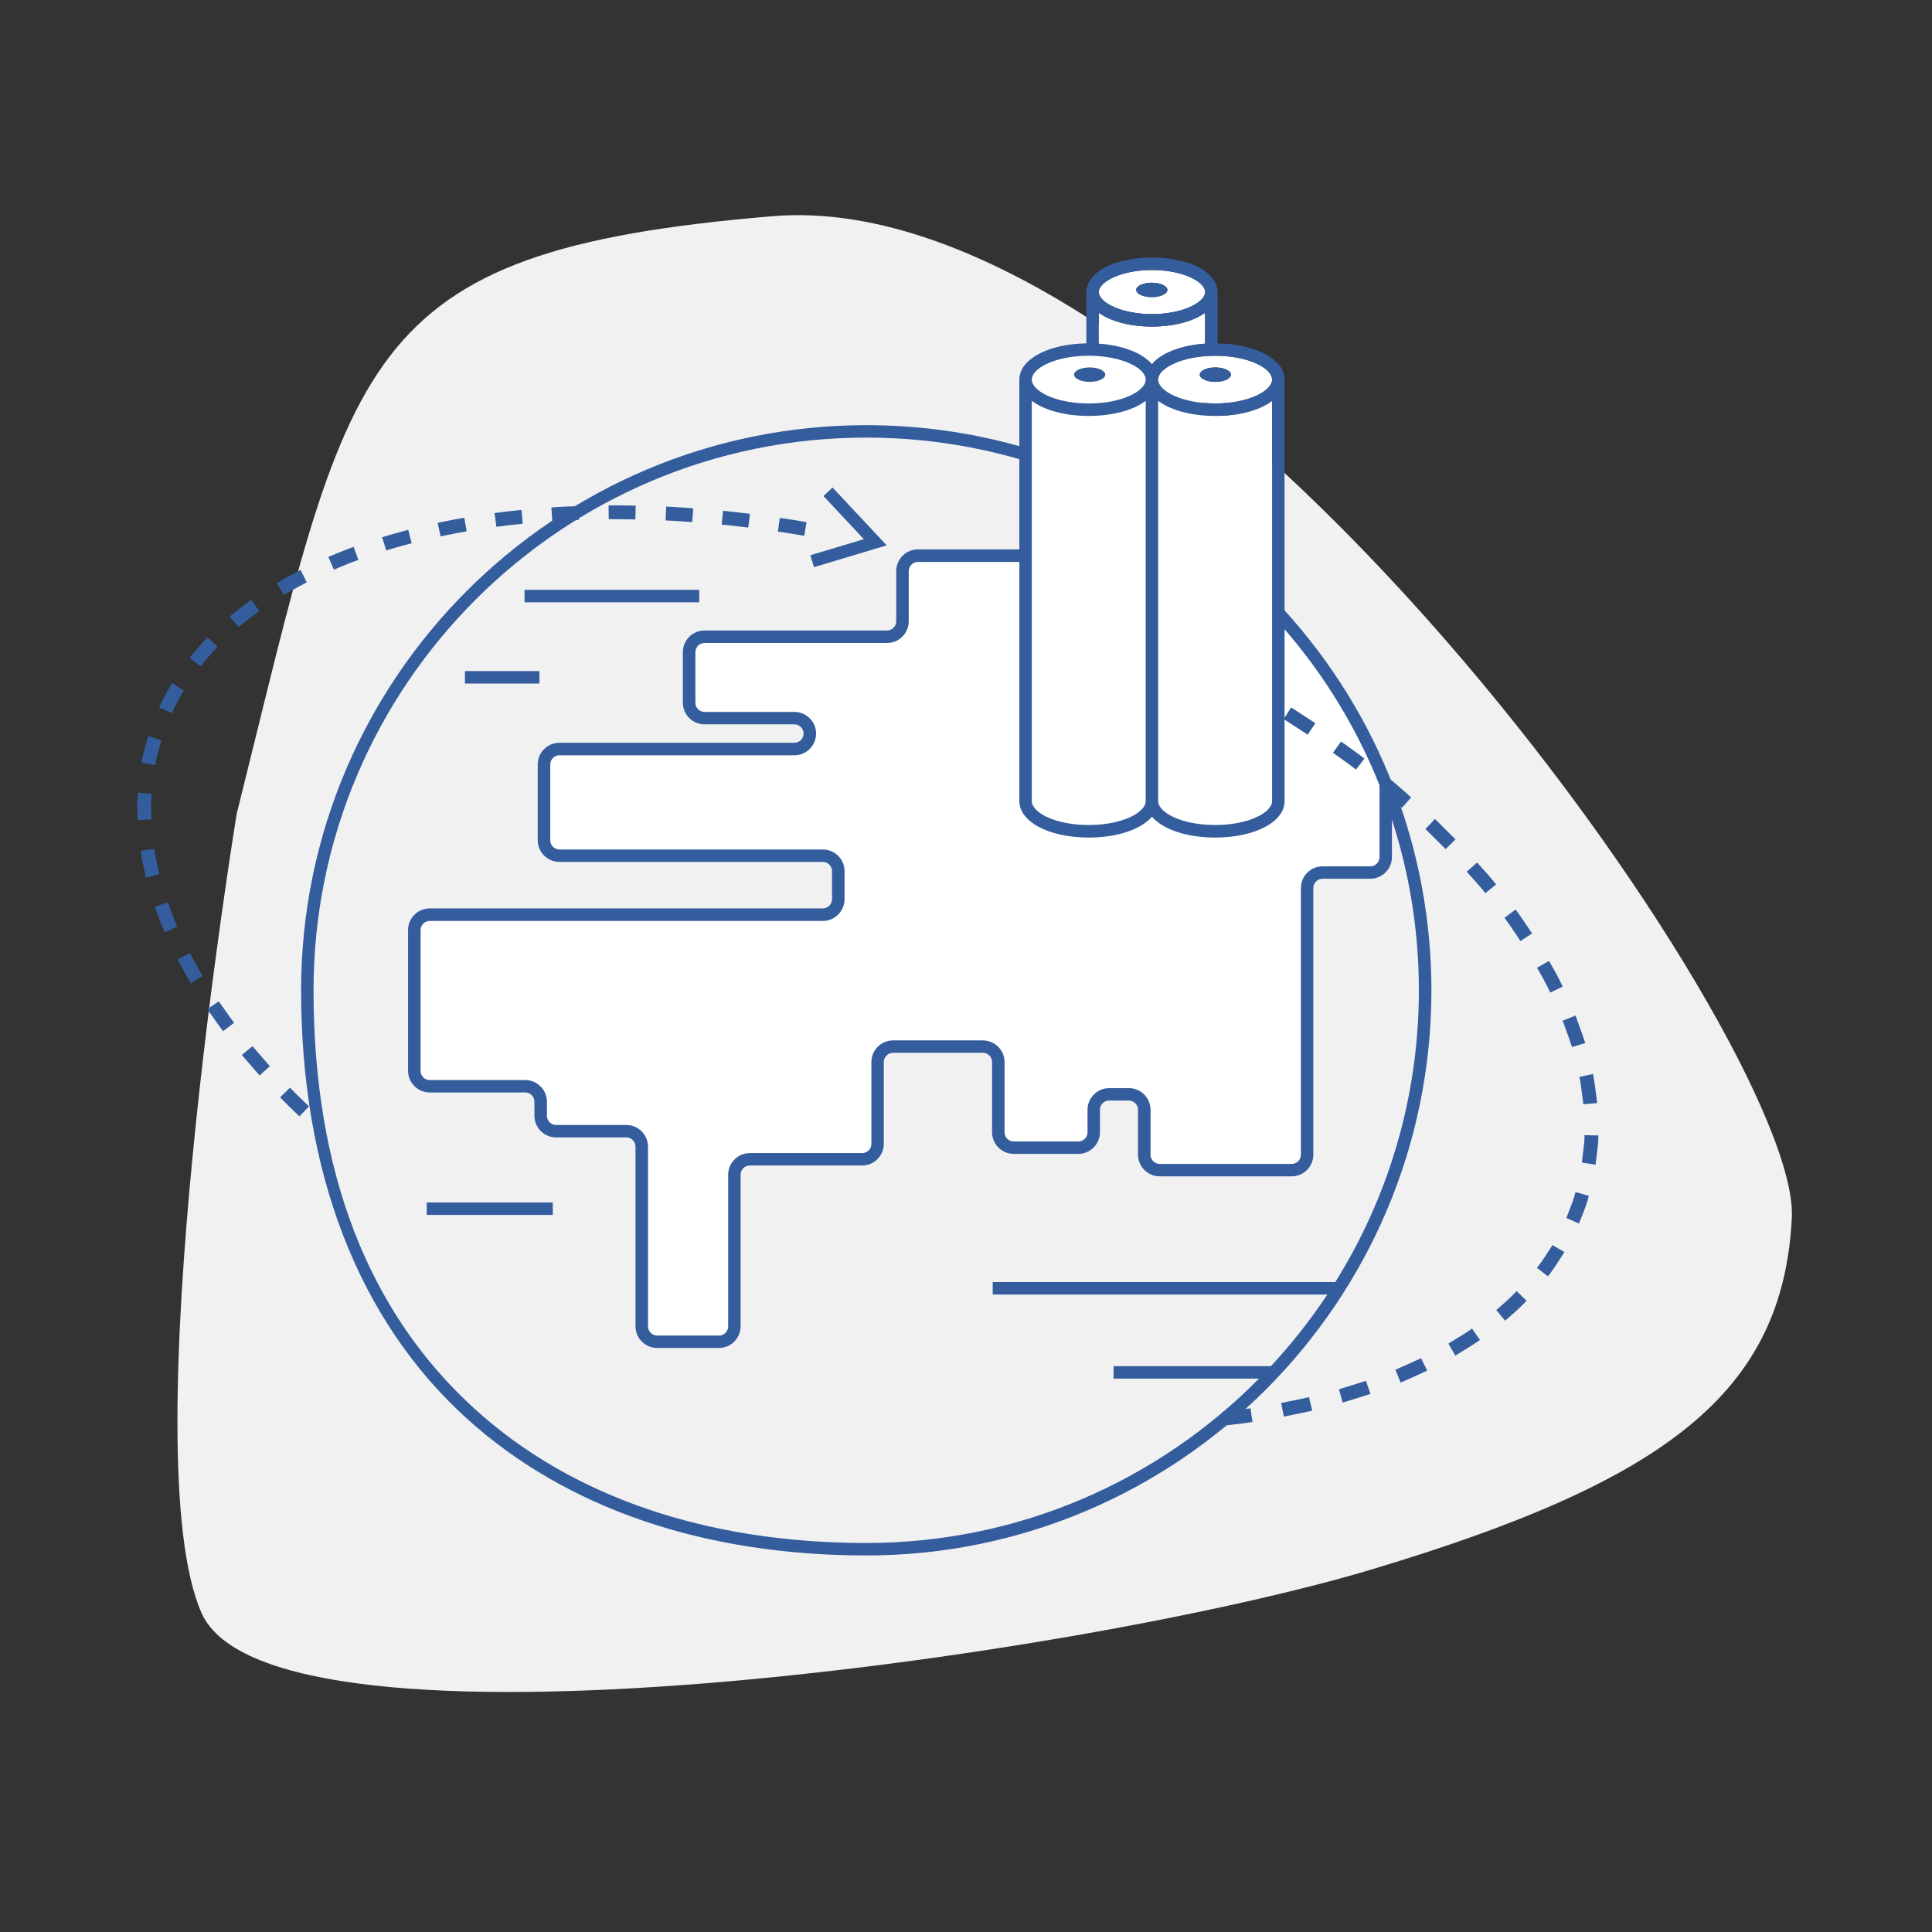 <svg version="1.1" xmlns="http://www.w3.org/2000/svg" xmlns:xlink="http://www.w3.org/1999/xlink"
	x="0px" y="0px"
	viewBox="0 0 600 600" style="enable-background:new 0 0 600 600;" xml:space="preserve">
<rect x="0" y="0" width="600" height="600" fill="#333333" stroke="none"/>
<style type="text/css">
	.st0{fill:#F1F1F2;}
	.st1{fill:#FFFFFF;}
	.st2{fill:#345D9D;}
</style>
<g id="Layer_1">
	<g>
		<path class="st0" d="M73.52,252.68C108.99,110.8,108.99,78.06,239.96,67.14S559.2,323.62,556.47,378.19
			c-2.73,54.57-39.47,81.86-130.24,109.14c-90.77,27.29-341.79,62.76-363.62,13.64S73.52,252.68,73.52,252.68z"/>
	</g>
</g>
<g id="Layer_2">
	<g>
		<path class="st1" d="M357.75,97.55c9.45,0,16.51-3.62,16.51-6.85c0-3.23-7.06-6.85-16.51-6.85s-16.51,3.62-16.51,6.85
			C341.24,93.94,348.3,97.55,357.75,97.55z M354.24,88.48c0.92-0.44,2.15-0.68,3.46-0.68s2.54,0.24,3.46,0.68
			c0.89,0.42,1.38,0.98,1.38,1.56c0,0.58-0.49,1.13-1.38,1.56c-0.92,0.44-2.15,0.68-3.46,0.68s-2.54-0.24-3.46-0.68
			c-0.89-0.42-1.38-0.98-1.38-1.56C352.86,89.46,353.35,88.91,354.24,88.48z"/>
		<path class="st1" d="M359.68,124.49v124.32c0,3.5,7.26,7.41,17.69,7.41s17.69-3.91,17.69-7.41V124.49
			c-3.83,2.87-10.19,4.68-17.69,4.68C369.87,129.17,363.51,127.36,359.68,124.49z"/>
		<path class="st1" d="M359.68,117.89c0,3.5,7.26,7.41,17.69,7.41s17.69-3.91,17.69-7.41c0-3.51-7.27-7.41-17.69-7.41
			S359.68,114.39,359.68,117.89z M373.98,114.79c0.92-0.44,2.15-0.68,3.46-0.68s2.54,0.24,3.46,0.68c0.89,0.42,1.38,0.98,1.38,1.56
			c0,0.58-0.49,1.13-1.38,1.56c-0.92,0.44-2.15,0.68-3.46,0.68s-2.54-0.24-3.46-0.68c-0.89-0.42-1.38-0.98-1.38-1.56
			C372.6,115.77,373.09,115.22,373.98,114.79z"/>
		<path class="st1" d="M357.75,113.09c2.93-3.43,8.98-5.83,16.51-6.36v-9.61c-3.64,2.64-9.56,4.3-16.51,4.3s-12.87-1.66-16.51-4.3
			v9.61C348.77,107.25,354.82,109.66,357.75,113.09z"/>
		<path class="st1" d="M398.93,248.81c0,6.43-9.27,11.28-21.56,11.28c-8.96,0-16.3-2.59-19.62-6.48
			c-3.33,3.89-10.66,6.48-19.62,6.48c-12.29,0-21.56-4.85-21.56-11.28V174.5h-31.5c-1.58,0-2.86,1.28-2.86,2.86v15.59
			c0,3.71-3.02,6.73-6.73,6.73h-56.67c-1.58,0-2.86,1.28-2.86,2.86v15.69c0,1.58,1.28,2.86,2.86,2.86h27.9
			c3.71,0,6.73,3.02,6.73,6.73c0,3.71-3.02,6.73-6.73,6.73h-72.97c-1.58,0-2.86,1.28-2.86,2.86v23.54c0,1.58,1.28,2.86,2.86,2.86
			h81.8c3.71,0,6.73,3.02,6.73,6.73v8.72c0,3.71-3.02,6.73-6.73,6.73H133.46c-1.58,0-2.86,1.28-2.86,2.86v43.71
			c0,1.58,1.28,2.86,2.86,2.86h29.65c3.71,0,6.73,3.02,6.73,6.73v4.36c0,1.58,1.28,2.86,2.86,2.86h21.8c3.71,0,6.73,3.02,6.73,6.73
			v55.8c0,1.58,1.28,2.86,2.86,2.86h19.18c1.58,0,2.86-1.28,2.86-2.86v-47.08c0-3.71,3.02-6.73,6.73-6.73h34.88
			c1.58,0,2.86-1.28,2.86-2.86v-25.4c0-3.71,3.02-6.73,6.73-6.73h27.9c3.71,0,6.73,3.02,6.73,6.73v21.8c0,1.58,1.28,2.86,2.86,2.86
			h20.05c1.58,0,2.86-1.28,2.86-2.86v-6.98c0-3.71,3.02-6.73,6.73-6.73h6.1c3.71,0,6.73,3.02,6.73,6.73v13.95
			c0,1.58,1.28,2.86,2.86,2.86h40.98c1.58,0,2.86-1.28,2.86-2.86v-82.83c0-3.71,3.02-6.73,6.73-6.73h14.82
			c1.58,0,2.86-1.28,2.86-2.86v-22.35c-7.01-17.53-16.92-33.91-29.49-48.45V248.81z"/>
		<path class="st1" d="M338.12,125.3c10.43,0,17.69-3.91,17.69-7.41c0-3.51-7.26-7.41-17.69-7.41s-17.69,3.91-17.69,7.41
			C320.43,121.4,327.7,125.3,338.12,125.3z M334.95,114.79c0.92-0.44,2.15-0.68,3.46-0.68s2.54,0.24,3.46,0.68
			c0.89,0.42,1.38,0.98,1.38,1.56c0,0.58-0.49,1.13-1.38,1.56c-0.92,0.44-2.15,0.68-3.46,0.68s-2.54-0.24-3.46-0.68
			c-0.89-0.42-1.38-0.98-1.38-1.56C333.56,115.77,334.06,115.22,334.95,114.79z"/>
		<path class="st1" d="M338.12,256.22c10.43,0,17.69-3.91,17.69-7.41V124.49c-3.83,2.87-10.19,4.68-17.69,4.68
			c-7.5,0-13.86-1.81-17.69-4.68v124.32C320.43,252.32,327.7,256.22,338.12,256.22z"/>
	</g>
	<g>
		<path class="st2" d="M398.93,189.56v-71.66c0-6.3-8.89-11.07-20.8-11.26V90.7c0-6.11-8.76-10.72-20.38-10.72
			c-11.62,0-20.38,4.61-20.38,10.72v15.93c-11.91,0.2-20.8,4.97-20.8,11.26v20.67c-15.41-4.33-31.39-6.52-47.55-6.52
			c-96.78,0-175.51,78.73-175.51,175.51c0,56.49,17.8,102.49,51.48,133c30.68,27.81,73.58,42.51,124.04,42.51
			c96.78,0,175.51-78.73,175.51-175.51C444.52,263.78,428.33,221.91,398.93,189.56z M428.42,243.84v22.35
			c0,1.58-1.28,2.86-2.86,2.86h-14.82c-3.71,0-6.73,3.02-6.73,6.73v82.83c0,1.58-1.28,2.86-2.86,2.86h-40.98
			c-1.58,0-2.86-1.28-2.86-2.86v-13.95c0-3.71-3.02-6.73-6.73-6.73h-6.1c-3.71,0-6.73,3.02-6.73,6.73v6.98
			c0,1.58-1.28,2.86-2.86,2.86h-20.05c-1.58,0-2.86-1.28-2.86-2.86v-21.8c0-3.71-3.02-6.73-6.73-6.73h-27.9
			c-3.71,0-6.73,3.02-6.73,6.73v25.4c0,1.58-1.28,2.86-2.86,2.86h-34.88c-3.71,0-6.73,3.02-6.73,6.73v47.08
			c0,1.58-1.28,2.86-2.86,2.86h-19.18c-1.58,0-2.86-1.28-2.86-2.86v-55.8c0-3.71-3.02-6.73-6.73-6.73h-21.8
			c-1.58,0-2.86-1.28-2.86-2.86v-4.36c0-3.71-3.02-6.73-6.73-6.73h-29.65c-1.58,0-2.86-1.28-2.86-2.86v-43.71
			c0-1.58,1.28-2.86,2.86-2.86h122.07c3.71,0,6.73-3.02,6.73-6.73v-8.72c0-3.71-3.02-6.73-6.73-6.73h-81.8
			c-1.58,0-2.86-1.28-2.86-2.86v-23.54c0-1.58,1.28-2.86,2.86-2.86h72.97c3.71,0,6.73-3.02,6.73-6.73c0-3.71-3.02-6.73-6.73-6.73
			h-27.9c-1.58,0-2.86-1.28-2.86-2.86v-15.69c0-1.58,1.28-2.86,2.86-2.86h56.67c3.71,0,6.73-3.02,6.73-6.73v-15.59
			c0-1.58,1.28-2.86,2.86-2.86h31.5v74.32c0,6.43,9.27,11.28,21.56,11.28c8.96,0,16.3-2.59,19.62-6.48
			c3.33,3.89,10.66,6.48,19.62,6.48c12.29,0,21.56-4.85,21.56-11.28v-53.42C411.5,209.93,421.41,226.31,428.42,243.84z
			 M320.43,124.49c3.83,2.87,10.19,4.68,17.69,4.68c7.5,0,13.86-1.81,17.69-4.68v124.32c0,3.5-7.26,7.41-17.69,7.41
			s-17.69-3.91-17.69-7.41V124.49z M395.06,248.81c0,3.5-7.27,7.41-17.69,7.41s-17.69-3.91-17.69-7.41V124.49
			c3.83,2.87,10.19,4.68,17.69,4.68c7.5,0,13.86-1.81,17.69-4.68V248.81z M395.06,117.89c0,3.5-7.27,7.41-17.69,7.41
			s-17.69-3.91-17.69-7.41c0-3.51,7.26-7.41,17.69-7.41S395.06,114.39,395.06,117.89z M341.24,106.73v-9.61
			c3.64,2.64,9.56,4.3,16.51,4.3s12.87-1.66,16.51-4.3v9.61c-7.53,0.52-13.58,2.93-16.51,6.36
			C354.82,109.66,348.77,107.25,341.24,106.73z M357.75,83.85c9.45,0,16.51,3.62,16.51,6.85c0,3.23-7.06,6.85-16.51,6.85
			s-16.51-3.62-16.51-6.85C341.24,87.47,348.3,83.85,357.75,83.85z M338.12,110.48c10.43,0,17.69,3.91,17.69,7.41
			c0,3.5-7.26,7.41-17.69,7.41s-17.69-3.91-17.69-7.41C320.43,114.39,327.7,110.48,338.12,110.48z M269.01,479.19
			c-49.48,0-91.48-14.35-121.44-41.51c-33.31-30.19-50.2-73.97-50.2-130.14c0-94.64,77-171.64,171.64-171.64
			c16.17,0,32.16,2.26,47.55,6.69v28.03h-31.5c-3.71,0-6.73,3.02-6.73,6.73v15.59c0,1.58-1.28,2.86-2.86,2.86h-56.67
			c-3.71,0-6.73,3.02-6.73,6.73v15.69c0,3.71,3.02,6.73,6.73,6.73h27.9c1.58,0,2.86,1.28,2.86,2.86c0,1.58-1.28,2.86-2.86,2.86
			h-72.97c-3.71,0-6.73,3.02-6.73,6.73v23.54c0,3.71,3.02,6.73,6.73,6.73h81.8c1.58,0,2.86,1.28,2.86,2.86v8.72
			c0,1.58-1.28,2.86-2.86,2.86H133.46c-3.71,0-6.73,3.02-6.73,6.73v43.71c0,3.71,3.02,6.73,6.73,6.73h29.65
			c1.58,0,2.86,1.28,2.86,2.86v4.36c0,3.71,3.02,6.73,6.73,6.73h21.8c1.58,0,2.86,1.28,2.86,2.86v55.8c0,3.71,3.02,6.73,6.73,6.73
			h19.18c3.71,0,6.73-3.02,6.73-6.73v-47.08c0-1.58,1.28-2.86,2.86-2.86h34.88c3.71,0,6.73-3.02,6.73-6.73v-25.4
			c0-1.58,1.28-2.86,2.86-2.86h27.9c1.58,0,2.86,1.28,2.86,2.86v21.8c0,3.71,3.02,6.73,6.73,6.73h20.05c3.71,0,6.73-3.02,6.73-6.73
			v-6.98c0-1.58,1.28-2.86,2.86-2.86h6.1c1.58,0,2.86,1.28,2.86,2.86v13.95c0,3.71,3.02,6.73,6.73,6.73h40.98
			c3.71,0,6.73-3.02,6.73-6.73v-82.83c0-1.58,1.28-2.86,2.86-2.86h14.82c3.71,0,6.73-3.02,6.73-6.73v-11.65
			c5.5,16.95,8.37,34.81,8.37,53c0,33.25-9.52,64.32-25.95,90.64H308.3v3.87h103.91c-5.23,7.9-11.1,15.34-17.52,22.25h-48.86v3.87
			h45.15C359.85,459.66,316.67,479.19,269.01,479.19z"/>
		<path class="st2" d="M334.95,117.91c0.92,0.44,2.15,0.68,3.46,0.68s2.54-0.24,3.46-0.68c0.89-0.42,1.38-0.98,1.38-1.56
			c0-0.58-0.49-1.13-1.38-1.56c-0.92-0.44-2.15-0.68-3.46-0.68s-2.54,0.24-3.46,0.68c-0.89,0.42-1.38,0.98-1.38,1.56
			C333.56,116.93,334.06,117.48,334.95,117.91z"/>
		<path class="st2" d="M354.24,91.59c0.92,0.44,2.15,0.68,3.46,0.68s2.54-0.24,3.46-0.68c0.89-0.42,1.38-0.98,1.38-1.56
			c0-0.58-0.49-1.13-1.38-1.56c-0.92-0.44-2.15-0.68-3.46-0.68s-2.54,0.24-3.46,0.68c-0.89,0.42-1.38,0.98-1.38,1.56
			C352.86,90.62,353.35,91.17,354.24,91.59z"/>
		<path class="st2" d="M372.6,116.35c0,0.58,0.49,1.13,1.38,1.56c0.92,0.44,2.15,0.68,3.46,0.68s2.54-0.24,3.46-0.68
			c0.89-0.42,1.38-0.98,1.38-1.56c0-0.58-0.49-1.13-1.38-1.56c-0.92-0.44-2.15-0.68-3.46-0.68s-2.54,0.24-3.46,0.68
			C373.09,115.22,372.6,115.77,372.6,116.35z"/>
		<rect x="132.53" y="373.44" class="st2" width="39.14" height="3.87"/>
		<rect x="144.39" y="208.41" class="st2" width="23.13" height="3.87"/>
		<rect x="162.9" y="183.18" class="st2" width="54.26" height="3.87"/>
	</g>
</g>
<g id="Layer_3">
	<g>
		<polygon class="st2" points="252.78,176.14 251.67,172.43 268.28,167.45 255.73,154.05 258.55,151.4 275.37,169.36 		"/>
	</g>
	<g>
		<path class="st2" d="M437.17,246.69c-1.86-1.66-3.77-3.37-5.76-4.93l-2.73,3.33c1.96,1.54,3.83,3.21,5.65,4.83
			c0.35,0.31,0.7,0.63,1.06,0.94l2.86-3.22C437.89,247.32,437.53,247.01,437.17,246.69z"/>
		<path class="st2" d="M418.85,231.98c-0.79-0.56-1.59-1.13-2.37-1.7l-2.52,3.49c0.77,0.56,1.54,1.11,2.32,1.66
			c1.6,1.14,3.26,2.31,4.82,3.58l2.64-3.4C422.15,234.33,420.48,233.14,418.85,231.98z"/>
		<polygon class="st2" points="406.09,228.16 408.51,224.61 400.98,219.68 398.66,223.31 		"/>
		<path class="st2" d="M475.81,289.89c-0.56-0.81-1.11-1.63-1.66-2.45c-1.11-1.66-2.26-3.36-3.46-4.99l-3.45,2.57
			c1.16,1.58,2.26,3.21,3.32,4.79c0.55,0.81,1.09,1.63,1.65,2.44L475.81,289.89z"/>
		<path class="st2" d="M464.62,274.67c-1.36-1.77-2.89-3.45-4.36-5.09c-0.52-0.57-1.04-1.15-1.55-1.73l-3.2,2.88
			c0.5,0.57,1.01,1.13,1.52,1.69c1.44,1.59,2.92,3.22,4.26,4.96L464.62,274.67z"/>
		<polygon class="st2" points="452.04,260.69 445.64,254.34 442.68,257.46 448.95,263.68 		"/>
		<path class="st2" d="M491.73,342.93l4.29-0.36c-0.14-0.97-0.26-1.95-0.38-2.92c-0.25-2.01-0.51-4.09-0.91-6.1l-4.22,0.87
			c0.36,1.86,0.6,3.75,0.83,5.59C491.47,340.98,491.59,341.96,491.73,342.93z"/>
		<path class="st2" d="M492.32,323.94c-0.62-1.95-1.33-3.9-2.03-5.8c-0.34-0.92-0.68-1.84-1-2.76l-3.99,1.61
			c0.33,0.93,0.67,1.86,1.01,2.79c0.64,1.75,1.31,3.56,1.88,5.38L492.32,323.94z"/>
		<path class="st2" d="M477.32,300.56c1.45,2.48,2.92,5.04,4.11,7.7l3.88-1.86c-1.24-2.75-2.76-5.41-4.27-7.99L477.32,300.56z"/>
		<path class="st2" d="M480.71,396.38c1.39-1.69,2.59-3.57,3.76-5.4c0.46-0.72,0.91-1.44,1.38-2.14l-3.72-2.17
			c-0.47,0.7-0.92,1.41-1.37,2.11c-1.06,1.67-2.15,3.38-3.45,4.95L480.71,396.38z"/>
		<path class="st2" d="M490.37,379.98c0.27-0.72,0.56-1.44,0.85-2.16c0.83-2.09,1.69-4.24,2.2-6.45l-4.14-1.16
			c-0.48,2.05-1.26,4-2.01,5.9c-0.28,0.71-0.57,1.42-0.83,2.13L490.37,379.98z"/>
		<path class="st2" d="M491.75,356.84l-0.48,4.2l4.25,0.68l0.53-4.56c0.19-1.35,0.37-2.91,0.33-4.53l-4.3-0.09
			C492.1,354.09,491.93,355.57,491.75,356.84z"/>
		<path class="st2" d="M433.35,425.38l1.62,3.99c2.66-1.14,5.37-2.36,8.26-3.71l-1.91-3.86
			C438.51,423.11,435.89,424.29,433.35,425.38z"/>
		<path class="st2" d="M452.3,415.73c-0.83,0.51-1.67,1.02-2.49,1.54l2.15,3.73c0.83-0.53,1.68-1.04,2.52-1.56
			c1.71-1.05,3.48-2.12,5.14-3.31l-2.47-3.52C455.57,413.74,453.91,414.75,452.3,415.73z"/>
		<path class="st2" d="M467.42,410.15c2.28-1.95,4.6-3.97,6.68-6.19l-3.1-2.98c-1.97,2.11-4.17,4.01-6.32,5.85L467.42,410.15z"/>
		<path class="st2" d="M381.08,438.29c-0.5,0.06-1.01,0.11-1.51,0.17l0.47,4.28c0.51-0.06,1.01-0.12,1.52-0.17
			c2.44-0.27,4.96-0.56,7.42-0.97l-0.65-4.25C385.92,437.75,383.46,438.02,381.08,438.29z"/>
		<path class="st2" d="M400.78,435.12c-0.96,0.19-1.93,0.39-2.89,0.59l0.8,4.23c0.96-0.2,1.92-0.4,2.89-0.59
			c1.96-0.39,3.97-0.8,5.94-1.27l-1-4.19C404.61,434.35,402.67,434.74,400.78,435.12z"/>
		<polygon class="st2" points="415.82,431.46 416.99,435.6 425.61,432.89 424.2,428.83 		"/>
		<path class="st2" d="M64.37,313.38c0.53,0.75,1.06,1.49,1.58,2.24c1.08,1.53,2.18,3.11,3.32,4.63l3.43-2.6
			c-1.09-1.46-2.15-2.97-3.17-4.43c-0.53-0.75-1.06-1.5-1.59-2.25L64.37,313.38z"/>
		<path class="st2" d="M75.09,327.62c1.23,1.46,2.5,2.91,3.73,4.32c0.6,0.68,1.2,1.37,1.8,2.06l3.19-2.89
			c-0.61-0.7-1.22-1.4-1.83-2.09c-1.18-1.34-2.39-2.73-3.57-4.12L75.09,327.62z"/>
		<path class="st2" d="M86.99,340.79c1.56,1.66,3.23,3.25,4.84,4.79c0.39,0.37,0.78,0.74,1.16,1.11l2.96-3.12
			c-0.38-0.37-0.76-0.73-1.15-1.1c-1.58-1.51-3.21-3.06-4.74-4.69L86.99,340.79z"/>
		<path class="st2" d="M43.65,264.24c0.27,1.95,0.71,3.9,1.14,5.8c0.19,0.85,0.38,1.69,0.56,2.54l4.17-1.08
			c-0.17-0.84-0.36-1.67-0.55-2.51c-0.4-1.75-0.81-3.56-1.06-5.38L43.65,264.24z"/>
		<path class="st2" d="M48.04,281.61c0.29,0.76,0.58,1.53,0.87,2.29c0.69,1.86,1.41,3.77,2.21,5.61l3.94-1.73
			c-0.76-1.74-1.42-3.52-2.07-5.25c-0.29-0.77-0.58-1.55-0.88-2.31L48.04,281.61z"/>
		<path class="st2" d="M55.15,297.95c0.44,0.8,0.88,1.61,1.31,2.42c0.89,1.65,1.8,3.35,2.79,4.97l3.69-2.22
			c-0.95-1.56-1.82-3.18-2.66-4.75c-0.43-0.8-0.86-1.6-1.3-2.4L55.15,297.95z"/>
		<path class="st2" d="M53.42,212.18c-1.39,2.35-2.8,4.87-4,7.54l3.93,1.76c1.1-2.45,2.43-4.82,3.73-7.04L53.42,212.18z"/>
		<path class="st2" d="M46.03,228.57c-0.22,0.86-0.47,1.72-0.71,2.56c-0.54,1.87-1.09,3.79-1.38,5.73l4.23,0.76
			c0.27-1.8,0.77-3.55,1.26-5.24c0.23-0.81,0.47-1.65,0.69-2.48L46.03,228.57z"/>
		<path class="st2" d="M42.75,247.19c-0.07,1.07-0.15,2.18-0.16,3.26l0.14,4.26l4.3-0.23l-0.13-3.97c0.02-1.05,0.08-2.06,0.15-3.04
			c0.02-0.32,0.04-0.65,0.07-0.97l-4.29-0.32C42.8,246.52,42.77,246.85,42.75,247.19z"/>
		<path class="st2" d="M94.24,181.4l1.04-0.55L93.34,177l-0.97,0.52c-2.14,1.14-4.34,2.31-6.44,3.59l2.23,3.68
			C90.15,183.57,92.23,182.47,94.24,181.4z"/>
		<path class="st2" d="M80.53,189.79l-2.48-3.52c-2.26,1.65-4.58,3.35-6.71,5.21l2.81,3.26C76.18,192.97,78.39,191.35,80.53,189.79z
			"/>
		<path class="st2" d="M64.5,197.9c-1.82,1.91-3.83,4.09-5.61,6.41l3.41,2.63c1.65-2.15,3.49-4.15,5.27-6.03L64.5,197.9z"/>
		<path class="st2" d="M137.95,161.96c-0.68,0.14-1.36,0.28-2.03,0.41l0.91,4.21c0.68-0.14,1.36-0.28,2.04-0.42
			c1.98-0.41,4.01-0.82,6.05-1.15l-0.73-4.24C142.1,161.11,139.99,161.54,137.95,161.96z"/>
		<path class="st2" d="M124.86,165.06c-2.04,0.55-4.15,1.13-6.2,1.78l1.29,4.11c1.99-0.63,4.02-1.19,5.99-1.72
			c0.64-0.17,1.28-0.35,1.92-0.52l-1.07-4.17C126.14,164.71,125.5,164.88,124.86,165.06z"/>
		<path class="st2" d="M101.97,172.96l1.72,3.95c2.43-1.03,4.98-2.09,7.6-3.03l-1.47-4.04C107.1,170.81,104.38,171.94,101.97,172.96
			z"/>
		<path class="st2" d="M189.04,161.24c0.58-0.01,1.16-0.01,1.75-0.01c1.4,0,2.79,0.02,4.15,0.05c0.79,0.01,1.59,0.03,2.38,0.04
			l0.1-4.3c-0.81-0.01-1.61-0.02-2.42-0.04c-1.97-0.03-3.99-0.07-6-0.03L189.04,161.24z"/>
		<path class="st2" d="M178.35,157.21c-2.34,0.1-4.75,0.19-7.12,0.37l0.3,4.29c2.34-0.18,4.7-0.27,6.99-0.37l1.27-0.05l-0.15-4.3
			L178.35,157.21z"/>
		<path class="st2" d="M153.58,159.34l0.58,4.26c2.59-0.36,5.28-0.68,8.2-0.96l-0.42-4.28
			C158.97,158.65,156.22,158.97,153.58,159.34z"/>
		<path class="st2" d="M250.49,162.16c-2.55-0.44-5.41-0.92-8.3-1.33l-0.62,4.26c2.84,0.4,5.67,0.87,8.19,1.31L250.49,162.16z"/>
		<path class="st2" d="M232.38,163.85l0.53-4.27c-0.63-0.07-1.26-0.15-1.9-0.23c-2.12-0.26-4.3-0.52-6.46-0.71l-0.42,4.28
			c2.13,0.19,4.28,0.45,6.36,0.7C231.13,163.7,231.76,163.78,232.38,163.85z"/>
		<path class="st2" d="M214.97,162.14l0.32-4.29c-0.87-0.06-1.74-0.12-2.61-0.18c-1.9-0.13-3.85-0.27-5.78-0.35l-0.2,4.3
			c1.91,0.07,3.83,0.21,5.69,0.34C213.25,162.03,214.11,162.09,214.97,162.14z"/>
	</g>
</g>
</svg>
